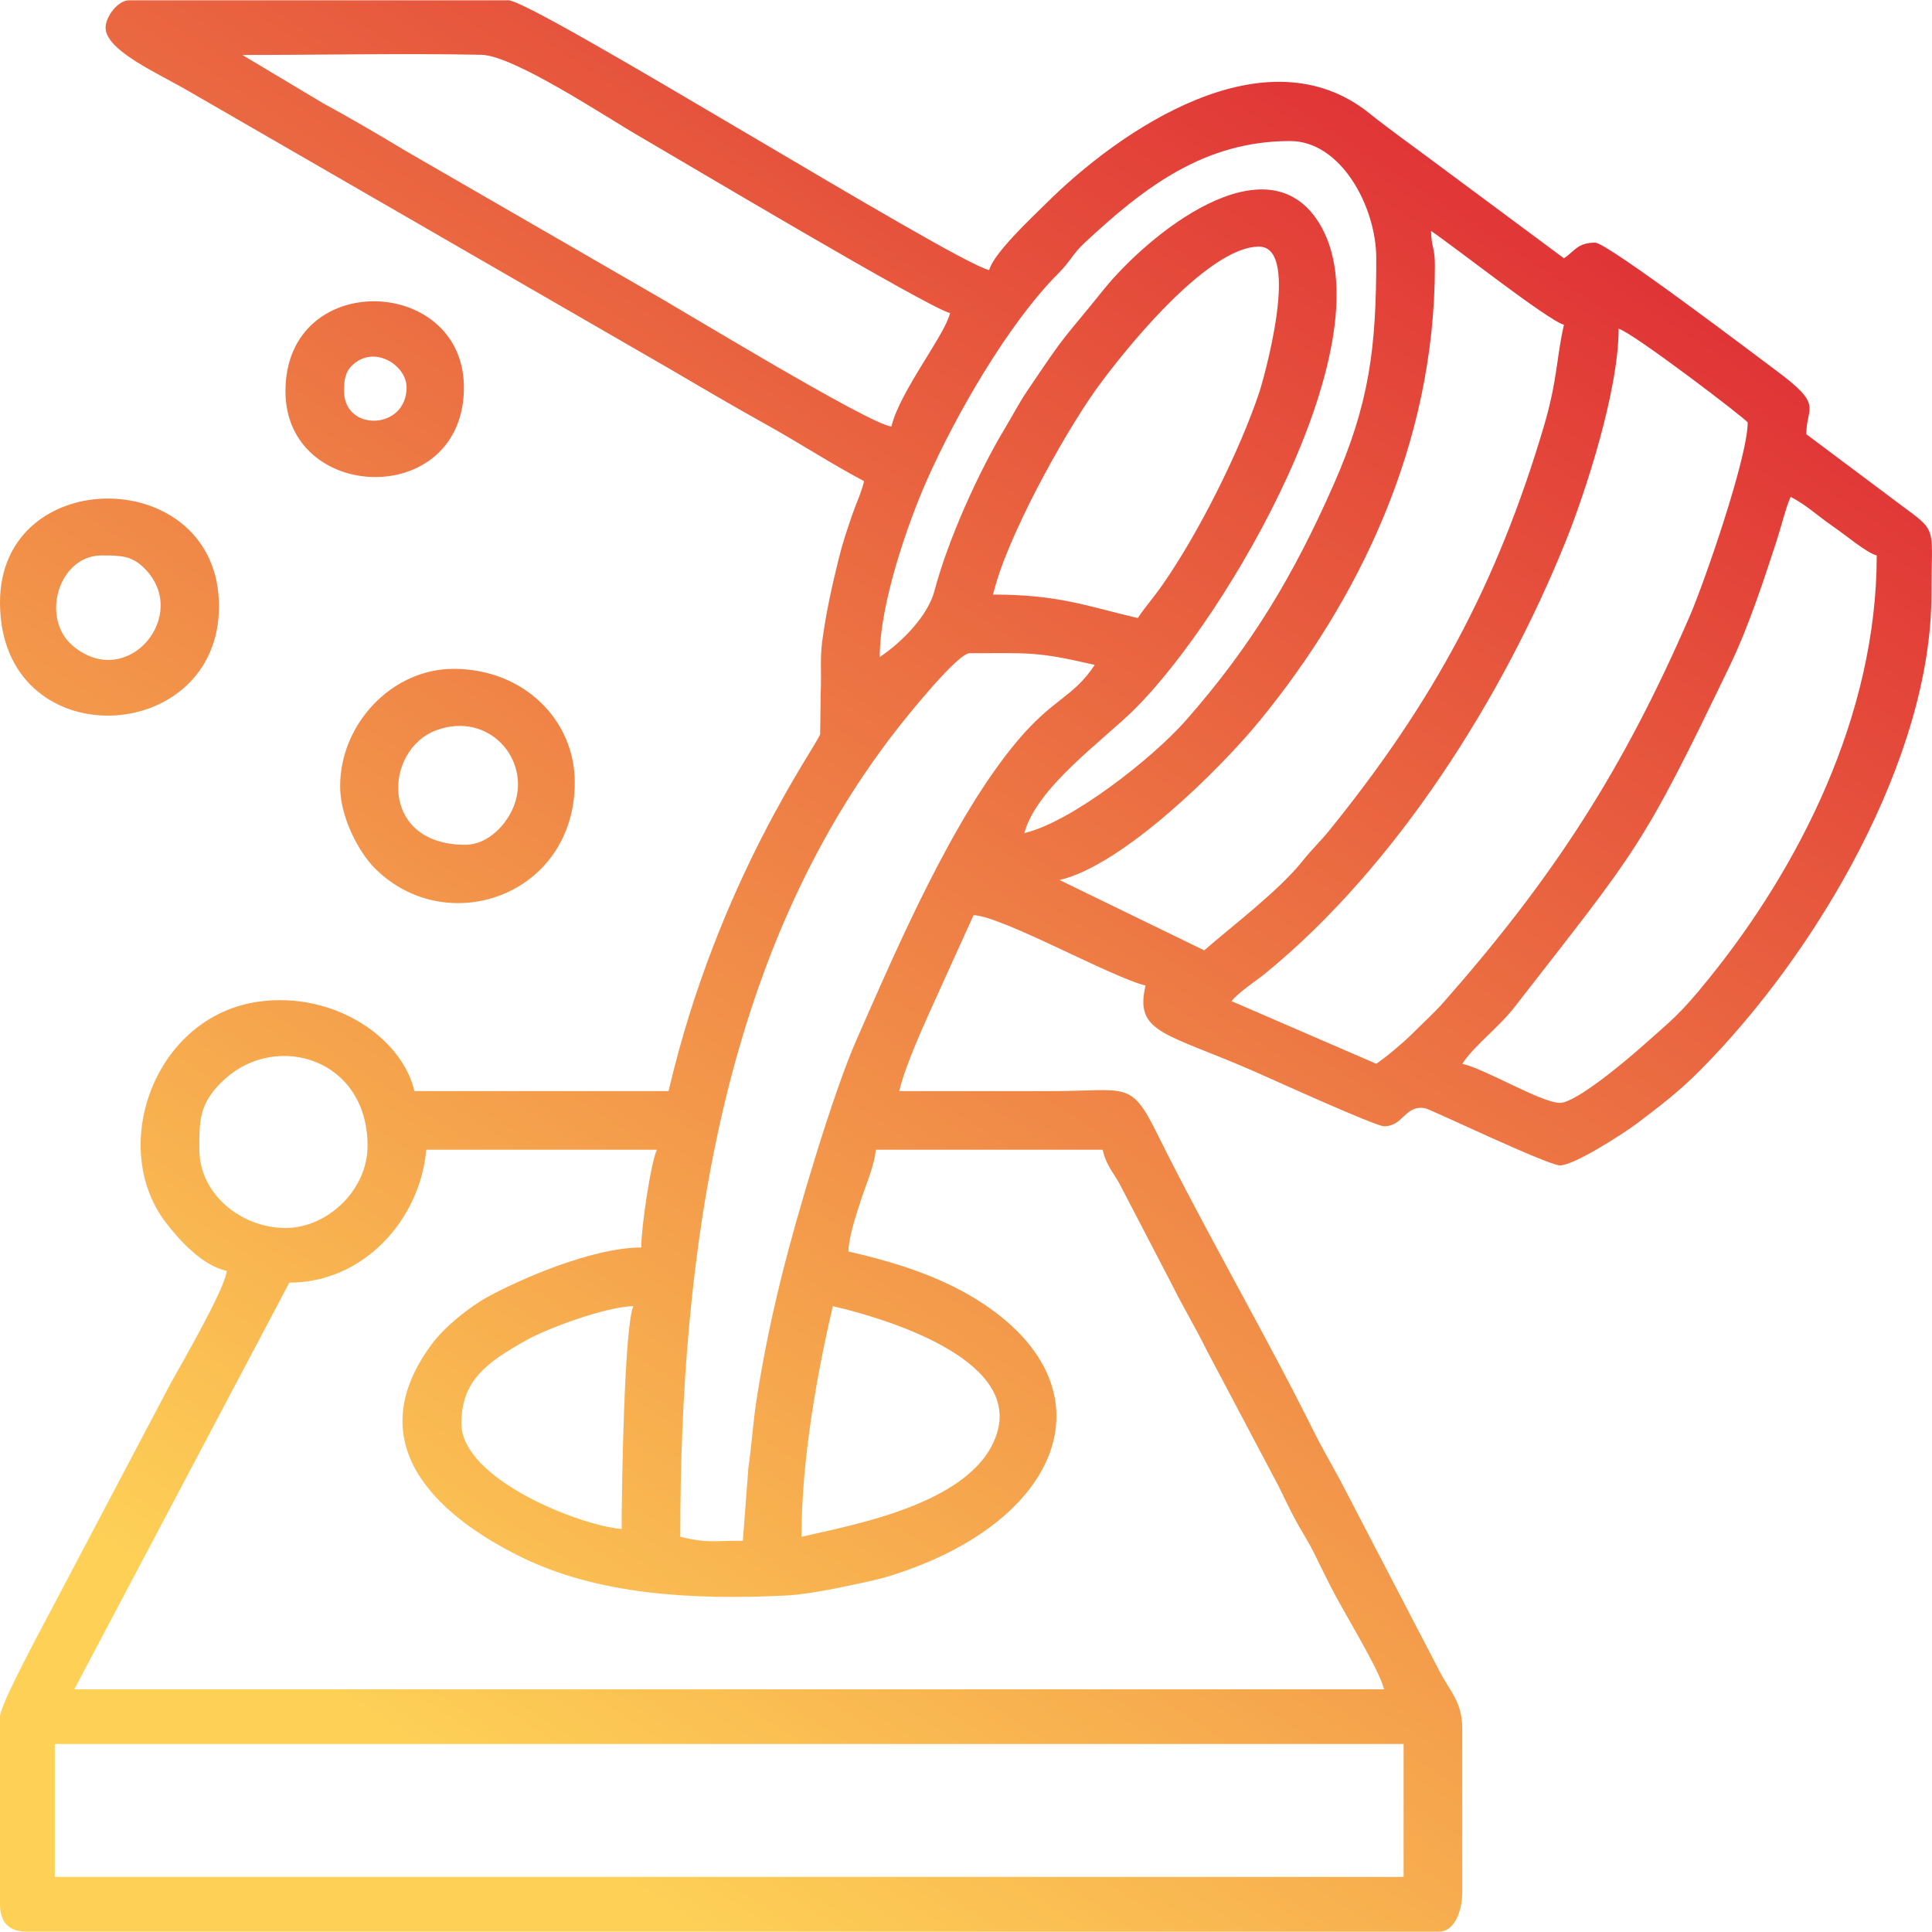 <?xml version="1.0" encoding="UTF-8"?>
<!DOCTYPE svg PUBLIC "-//W3C//DTD SVG 1.1//EN" "http://www.w3.org/Graphics/SVG/1.1/DTD/svg11.dtd">
<!-- Creator: CorelDRAW (OEM Version) -->
<svg xmlns="http://www.w3.org/2000/svg" xml:space="preserve" width="200px" height="200px" version="1.1" style="shape-rendering:geometricPrecision; text-rendering:geometricPrecision; image-rendering:optimizeQuality; fill-rule:evenodd; clip-rule:evenodd"
viewBox="0 0 200 200"
 xmlns:xlink="http://www.w3.org/1999/xlink"
 xmlns:xodm="http://www.corel.com/coreldraw/odm/2003">
 <defs>
  <style type="text/css">
   <![CDATA[
    .fil0 {fill:url(#id0)}
   ]]>
  </style>
  <linearGradient id="id0" gradientUnits="userSpaceOnUse" x1="154.65" y1="16.28" x2="45.35" y2="183.72">
   <stop offset="0" style="stop-opacity:1; stop-color:#E03336"/>
   <stop offset="1" style="stop-opacity:1; stop-color:#FED156"/>
  </linearGradient>
 </defs>
 <g id="Layer_x0020_1">
  <path class="fil0" d="M5.67 180.54l139.63 0 0 13.76 -139.63 0 0 -13.76zm29.95 -140.04c0,-1.18 0.1,-2 0.9,-2.74 2.31,-2.09 5.57,0.1 5.57,2.34 0,4.45 -6.47,4.61 -6.47,0.4zm-6.07 0c0,11.48 18.11,12.22 18.47,-0.04 0.35,-11.97 -18.47,-12.76 -18.47,0.04zm-19.03 17c1.97,0 3.1,0.02 4.39,1.29 4.89,4.79 -1.64,12.77 -7.31,8.12 -3.48,-2.86 -1.55,-9.41 2.92,-9.41zm-10.52 4.86c0,16.08 22.67,15.04 22.67,0.4 0,-14.72 -22.67,-14.88 -22.67,-0.4zm48.16 25.09c-8.96,0 -8.46,-9.88 -2.95,-11.87 5.36,-1.94 9.7,2.97 8.06,7.65 -0.7,2.01 -2.68,4.22 -5.11,4.22zm-12.95 -6.07c0,3.27 1.96,6.88 3.62,8.53 7.44,7.4 20.67,2.8 20.67,-8.93 0,-6.43 -5.27,-11.74 -12.55,-11.74 -6.4,0 -11.74,5.73 -11.74,12.14zm47.76 77.71c0,-8.13 1.67,-17.14 3.24,-23.88 5.37,1.25 19.19,5.37 17.05,12.97 -2.08,7.36 -14.56,9.58 -20.29,10.91zm-18.62 -0.81c-4.38,-0.36 -16.59,-5.17 -16.59,-10.93 0,-4.43 2.63,-6.32 6.75,-8.63 2.11,-1.18 8.13,-3.44 11.06,-3.51 -0.94,1.95 -1.22,18.91 -1.22,23.07zm-34.8 -31.16c-4.57,0 -8.91,-3.51 -8.91,-8.1 0,-2.89 -0.14,-4.84 2.72,-7.39 5.38,-4.79 14.69,-2.01 14.69,6.99 0,4.55 -4.13,8.5 -8.5,8.5zm36.83 2.02c-4.99,0 -12.46,3.23 -15.92,5.13 -1.91,1.05 -4.44,3.1 -5.71,4.81 -7.44,9.94 -0.25,17.41 9.07,22.04 7.94,3.94 17.63,4.53 27.53,4.05 1.64,-0.08 4.1,-0.52 5.64,-0.84 1.56,-0.33 3.73,-0.75 5.25,-1.23 17.73,-5.55 22.99,-19.21 9.58,-28.11 -4.04,-2.69 -8.68,-4.21 -13.99,-5.44 0.03,-1.55 0.82,-3.83 1.26,-5.22 0.46,-1.45 1.43,-3.63 1.57,-5.31l23.48 0c0.37,1.59 1,2.19 1.75,3.52l5.4 10.38c1.28,2.57 2.39,4.36 3.64,6.88l7.42 14.03c0.59,1.18 1.07,2.24 1.75,3.51 0.71,1.32 1.24,2.05 1.9,3.37 0.59,1.2 1.08,2.2 1.74,3.51 1.25,2.5 5.07,8.64 5.54,10.66l-135.59 0 22.26 -42.1c7.73,0 13.57,-6.59 14.17,-13.76l23.88 0c-0.61,1.28 -1.62,7.97 -1.62,10.12zm10.52 30.36c-3.44,0 -3.6,0.26 -6.48,-0.41 0,-29.42 4.27,-60.34 22.44,-83.61 1.02,-1.31 6.27,-7.86 7.52,-7.86 6.18,0 6.82,-0.21 12.95,1.21 -2.3,3.44 -4.24,3.4 -7.97,7.82 -6.72,7.95 -12.5,21.46 -16.72,31.05 -2.4,5.46 -6.06,17.78 -7.61,23.95 -1.09,4.36 -1.93,8.31 -2.69,13.1 -0.4,2.54 -0.5,4.65 -0.87,7.22l-0.57 7.53zm84.59 -45.33c-1.91,0 -7.66,-3.48 -10.12,-4.05 1.33,-1.98 3.71,-3.68 5.44,-5.9 12.8,-16.48 13.06,-16.17 22.36,-35.52 1.82,-3.79 3.39,-8.56 4.73,-12.67 0.42,-1.28 1.02,-3.67 1.47,-4.6 1.71,0.91 2.65,1.86 4.29,3 1.45,0.99 3.53,2.78 4.62,3.07 0,16.6 -8.11,32.34 -17.35,43.77 -3.1,3.84 -3.82,4.27 -7.03,7.13 -1.54,1.37 -6.76,5.77 -8.41,5.77zm-19.02 -4.05l-14.98 -6.48c0.64,-0.86 2.52,-2.08 3.55,-2.92 13.61,-11.14 24.56,-28.62 31.03,-44.66 2.01,-4.99 5.49,-15.57 5.49,-22.03 1.45,0.38 13.36,9.47 13.36,9.71 0,3.67 -4.57,16.74 -5.96,19.95 -6.97,16.12 -14.24,27.25 -25.51,40.05 -1.02,1.16 -2.11,2.12 -3.23,3.25 -0.96,0.96 -2.71,2.43 -3.75,3.13zm-24.69 -46.14c-5.23,-1.22 -8.15,-2.43 -14.98,-2.43 1.35,-5.78 7.18,-16.31 10.53,-21.05 2.65,-3.74 11.57,-14.97 17,-14.97 4.47,0 0.32,14.23 0.05,15.03 -2.08,6.21 -6.27,14.56 -10.01,19.94 -0.91,1.31 -1.79,2.29 -2.59,3.48zm30.36 -40.07c2.39,1.6 12.11,9.27 13.76,9.71 -0.78,3.34 -0.66,5.71 -2.07,10.48 -4.84,16.36 -11.49,28.59 -22.16,41.79 -0.98,1.22 -1.77,1.91 -2.83,3.24 -2.44,3.06 -7.13,6.6 -10.18,9.25l-14.97 -7.28c6.58,-1.54 16.67,-11.54 20.73,-16.51 10.1,-12.36 18.12,-28.47 18.12,-47.04 0,-2.02 -0.35,-1.81 -0.4,-3.64zm-57.07 44.11c0,-5.7 3.04,-14.14 4.84,-18.22 2.98,-6.75 8.45,-16.31 13.68,-21.53 1.17,-1.17 1.46,-1.98 2.61,-3.06 6.29,-5.88 12.49,-10.61 21.36,-10.61 5.24,0 8.91,6.78 8.91,12.14 0,9.19 -0.68,14.98 -4.44,23.49 -4.16,9.41 -8.49,16.64 -15.29,24.37 -3.49,3.95 -11.86,10.51 -16.7,11.64 1.26,-4.72 8.1,-9.54 11.44,-12.85 9.59,-9.54 26.52,-38.54 19.02,-50.39 -5.45,-8.61 -17.61,1.21 -22.3,7.04 -4.46,5.54 -3.54,4 -7.83,10.38 -0.93,1.38 -1.42,2.38 -2.27,3.8 -2.81,4.65 -5.96,11.64 -7.36,16.93 -0.69,2.64 -3.43,5.37 -5.67,6.87zm-65.98 -62.33c8.18,0 16.57,-0.18 24.72,-0.02 3.41,0.07 13.06,6.54 16.55,8.54 3.7,2.14 29.75,17.67 31.99,18.2 -0.53,2.28 -5.23,8.15 -6.07,11.74 -2.29,-0.2 -22.17,-12.35 -25.22,-14.05l-25.14 -14.52c-2.88,-1.74 -5.52,-3.28 -8.47,-4.89l-8.36 -5zm-14.16 -2.83c0,2.4 5.54,4.77 8.73,6.65l49.78 28.74c3.48,2.05 6.48,3.8 10.01,5.77 3.47,1.94 6.6,3.99 10,5.79 -0.29,1.24 -0.89,2.44 -1.37,3.89 -0.52,1.57 -0.8,2.34 -1.23,4.04 -0.75,3.03 -1.35,5.71 -1.75,8.77 -0.22,1.69 -0.05,3.44 -0.14,5.15l-0.06 4.34c-0.26,1.07 -10.6,15.1 -15.69,36.95l-26.31 0c-1.28,-5.5 -8.29,-10.35 -16.12,-9.26 -10.78,1.5 -15.61,15 -9.62,22.86 1.48,1.93 3.77,4.43 6.31,5.02 -0.14,1.77 -4.68,9.62 -5.79,11.61l-12.02 22.79c-0.93,1.79 -5.66,10.46 -5.66,11.74l0 19.43c0,1.89 0.94,2.83 2.83,2.83l146.12 0c1.66,0 2.42,-2.22 2.42,-4.05l0 -17c0,-2.59 -1.16,-3.76 -2.15,-5.53l-10.53 -20.24c-0.97,-1.8 -1.79,-3.16 -2.7,-4.99 -4.9,-9.87 -11.21,-20.72 -16.18,-30.76 -2.78,-5.62 -3.11,-4.45 -10.94,-4.45 -5.26,0 -10.52,0 -15.78,0 0.61,-2.63 2.55,-6.86 3.65,-9.3l4.04 -8.91c2.87,0.06 14.4,6.49 17.81,7.28 -1.19,4.97 2.1,4.88 11.32,8.92 1.62,0.71 12.46,5.65 13.37,5.65 2.03,0 2.14,-2.26 4.27,-1.86 0.56,0.11 12.67,5.91 13.94,5.91 1.49,0 6.63,-3.34 7.87,-4.27 2.58,-1.96 4.36,-3.29 6.6,-5.54 12.19,-12.23 23.98,-32.47 23.98,-49.28 0,-6.65 0.67,-6.47 -2.53,-8.8l-10.42 -7.8c0,-2.94 1.84,-2.91 -3.12,-6.59 -2.24,-1.67 -17.49,-13.24 -18.74,-13.24 -1.83,0 -2.11,0.87 -3.23,1.62l-13.47 -10c-2.35,-1.76 -4.46,-3.24 -6.71,-5.04 -10.73,-8.56 -25.82,1.74 -33.55,9.48 -1.33,1.32 -5.3,5.01 -5.77,6.78 -3.82,-0.89 -47.17,-27.93 -49.78,-27.93l-39.26 0c-1.15,0 -2.43,1.69 -2.43,2.83z"/>
 </g>
</svg>

